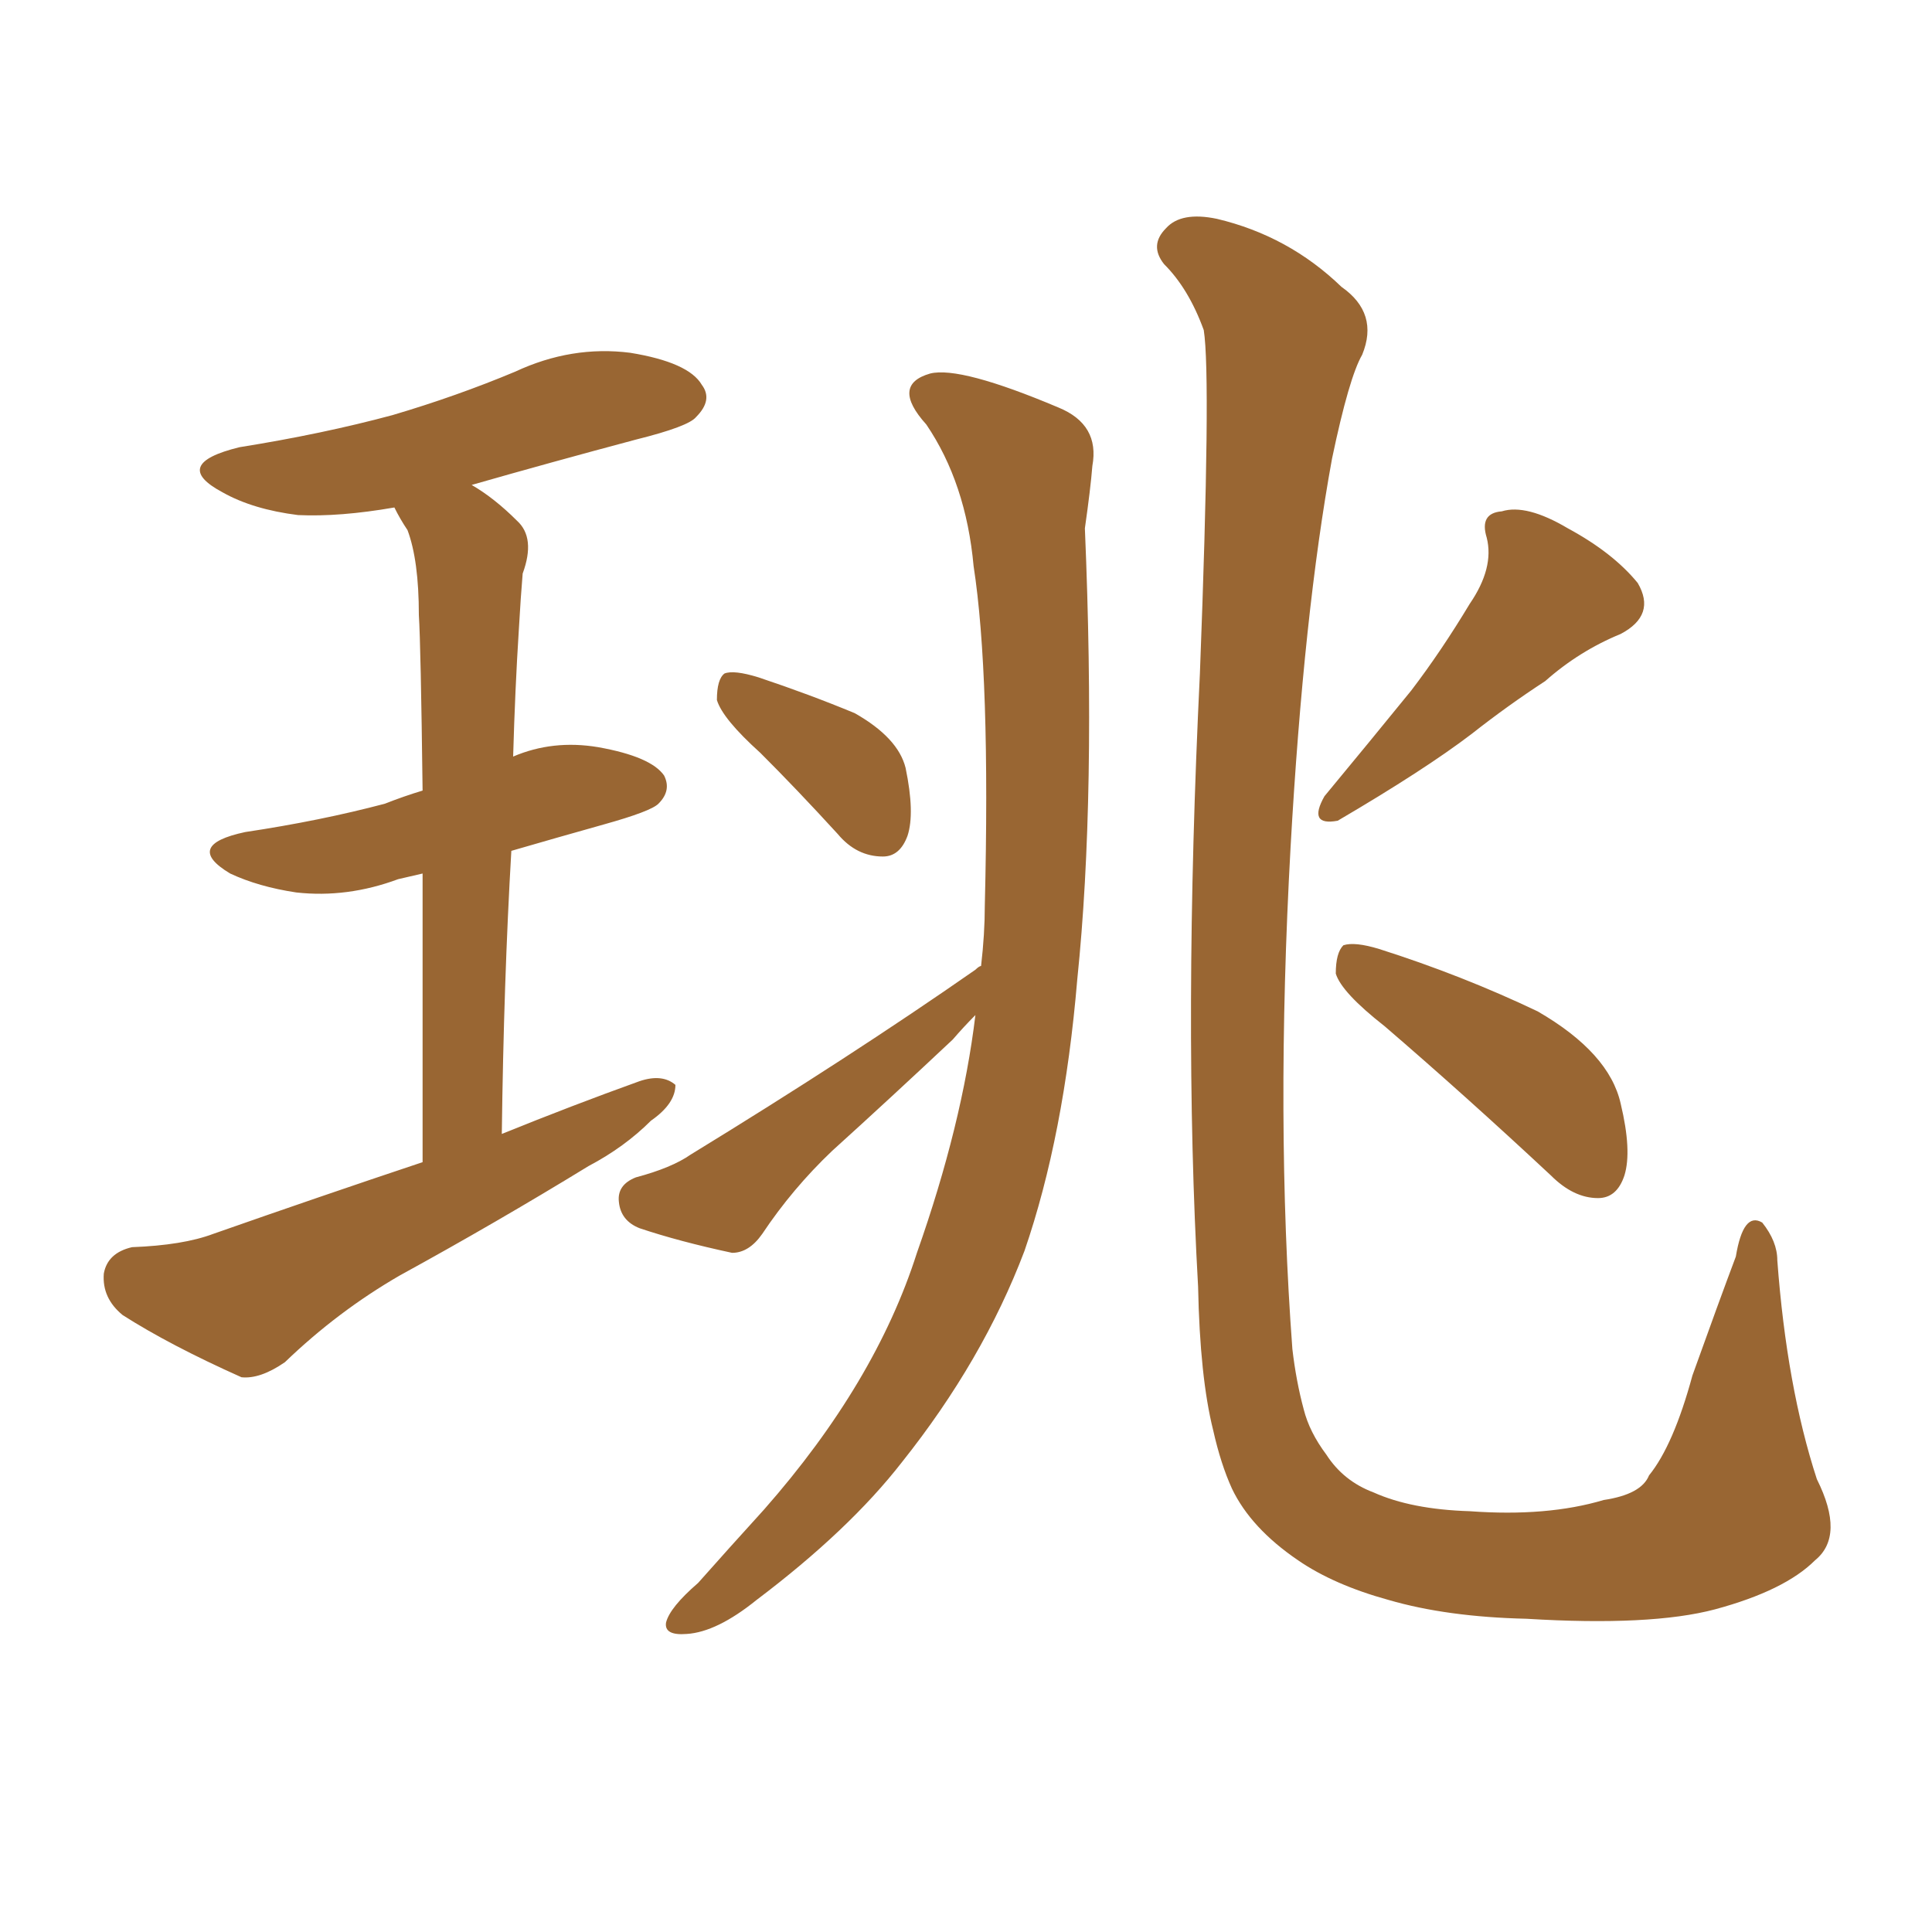 <svg xmlns="http://www.w3.org/2000/svg" xmlns:xlink="http://www.w3.org/1999/xlink" width="150" height="150"><path fill="#996633" padding="10" d="M59.03 58.45L59.03 58.45Q56.10 55.81 55.66 54.35L55.66 54.35Q55.66 52.73 56.25 52.29L56.25 52.29Q56.98 52.00 58.89 52.59L58.89 52.59Q62.84 53.91 66.36 55.37L66.36 55.37Q69.73 57.28 70.31 59.62L70.31 59.62Q71.04 63.13 70.46 64.89L70.46 64.89Q69.87 66.50 68.55 66.50L68.55 66.50Q66.50 66.50 65.04 64.75L65.04 64.75Q61.82 61.23 59.03 58.45ZM76.17 75L76.17 75Q76.46 72.51 76.46 70.31L76.46 70.31Q76.90 52.44 75.59 43.95L75.59 43.95Q75 37.50 71.92 32.96L71.92 32.96Q69.14 29.88 72.22 29.00L72.22 29.00Q74.56 28.42 82.18 31.64L82.18 31.64Q85.40 32.96 84.81 36.18L84.81 36.18Q84.67 37.94 84.23 41.02L84.23 41.02Q85.11 61.82 83.64 76.03L83.64 76.03Q82.62 88.18 79.54 97.12L79.54 97.12Q76.32 105.62 70.02 113.53L70.02 113.53Q65.92 118.80 58.74 124.22L58.74 124.22Q55.66 126.71 53.32 126.86L53.32 126.86Q51.56 127.00 51.71 125.98L51.71 125.98Q52.00 124.80 54.20 122.90L54.20 122.90Q56.54 120.26 59.33 117.19L59.33 117.19Q67.97 107.37 71.19 97.27L71.19 97.27Q74.71 87.30 75.73 78.81L75.73 78.81Q74.85 79.69 73.97 80.71L73.97 80.71Q69.14 85.25 64.60 89.36L64.60 89.36Q61.52 92.29 59.18 95.80L59.18 95.80Q58.15 97.27 56.84 97.27L56.84 97.27Q52.73 96.39 49.66 95.36L49.66 95.36Q48.19 94.78 48.05 93.31L48.05 93.31Q47.90 91.99 49.37 91.41L49.37 91.41Q52.15 90.67 53.61 89.65L53.61 89.65Q66.06 82.03 75.73 75.29L75.73 75.29Q76.03 75 76.17 75ZM140.92 121.14L140.92 121.14Q138.57 123.49 133.15 124.95L133.15 124.95Q128.17 126.27 118.51 125.68L118.51 125.68Q112.35 125.54 107.81 124.22L107.81 124.22Q103.56 123.05 100.78 121.14L100.78 121.14Q97.12 118.65 95.65 115.58L95.65 115.58Q94.78 113.67 94.19 111.04L94.19 111.04Q93.16 106.93 93.02 99.90L93.02 99.90Q91.85 79.25 93.16 52.29L93.16 52.29Q94.04 29.30 93.46 25.63L93.46 25.63Q92.29 22.41 90.38 20.51L90.38 20.51Q89.21 19.04 90.53 17.72L90.53 17.72Q91.70 16.41 94.48 16.99L94.48 16.99Q100.05 18.31 104.15 22.27L104.15 22.27Q107.08 24.32 105.76 27.54L105.76 27.54Q104.74 29.30 103.42 35.60L103.42 35.60Q101.22 47.61 100.20 65.77L100.20 65.77Q99.02 87.01 100.34 104.74L100.34 104.74Q100.63 107.23 101.22 109.42L101.22 109.42Q101.66 111.18 102.98 112.94L102.98 112.94Q104.30 114.99 106.64 115.87L106.64 115.87Q109.57 117.19 114.11 117.33L114.11 117.33Q120.12 117.77 124.51 116.46L124.51 116.46Q127.44 116.02 128.03 114.55L128.03 114.55Q129.93 112.21 131.40 106.79L131.40 106.79Q133.45 101.07 134.77 97.56L134.77 97.56Q135.35 94.04 136.82 94.92L136.82 94.92Q137.99 96.39 137.99 97.85L137.99 97.85Q138.72 107.67 141.06 114.84L141.06 114.84Q143.26 119.24 140.92 121.14ZM114.11 46.88L114.11 46.88Q116.02 44.09 115.43 41.75L115.43 41.75Q114.84 39.84 116.60 39.70L116.60 39.70Q118.51 39.11 121.73 41.02L121.73 41.02Q125.24 42.92 127.15 45.26L127.15 45.26Q128.61 47.75 125.83 49.22L125.83 49.22Q122.61 50.54 119.97 52.88L119.97 52.88Q117.04 54.79 114.26 56.98L114.26 56.98Q110.60 59.77 103.86 63.72L103.86 63.72Q101.51 64.16 102.83 61.82L102.83 61.82Q106.35 57.57 109.57 53.61L109.57 53.61Q111.91 50.54 114.11 46.88ZM107.52 79.69L107.52 79.69Q104.15 77.05 103.71 75.59L103.71 75.59Q103.71 73.97 104.30 73.39L104.30 73.39Q105.18 73.10 107.08 73.68L107.08 73.68Q113.53 75.73 119.38 78.52L119.38 78.52Q124.95 81.74 125.83 85.69L125.83 85.69Q126.71 89.36 126.12 91.26L126.12 91.26Q125.54 93.02 124.07 93.02L124.07 93.02Q122.17 93.02 120.41 91.26L120.41 91.26Q113.82 85.11 107.52 79.69ZM32.81 90.23L32.81 90.23L32.81 90.23Q32.81 76.76 32.81 67.82L32.81 67.82Q31.49 68.12 30.91 68.26L30.91 68.26Q26.95 69.73 23.00 69.29L23.00 69.29Q20.07 68.85 17.87 67.82L17.87 67.82Q14.21 65.63 19.04 64.60L19.04 64.60Q24.90 63.72 29.88 62.40L29.88 62.40Q31.35 61.82 32.81 61.38L32.81 61.38Q32.67 50.10 32.52 47.75L32.52 47.75Q32.52 43.51 31.64 41.16L31.64 41.16Q31.05 40.28 30.62 39.40L30.62 39.40Q26.37 40.14 23.14 39.99L23.14 39.99Q19.63 39.55 17.29 38.23L17.29 38.23Q13.18 36.04 18.60 34.72L18.60 34.72Q25.05 33.69 30.47 32.23L30.47 32.23Q35.45 30.76 39.99 28.86L39.99 28.86Q44.38 26.81 48.93 27.39L48.93 27.39Q53.47 28.13 54.49 29.88L54.49 29.88Q55.37 31.05 54.05 32.37L54.05 32.37Q53.47 33.11 49.37 34.13L49.37 34.13Q42.77 35.89 36.62 37.65L36.62 37.65Q38.38 38.67 40.14 40.43L40.14 40.43Q41.60 41.75 40.58 44.53L40.58 44.53Q40.43 46.29 40.28 48.93L40.28 48.93Q39.99 53.47 39.84 58.74L39.84 58.74Q42.92 57.42 46.44 58.01L46.44 58.01Q50.54 58.74 51.56 60.21L51.56 60.21Q52.15 61.38 51.12 62.40L51.12 62.40Q50.54 62.99 46.88 64.01L46.88 64.01Q43.21 65.04 39.70 66.06L39.70 66.06Q39.11 76.17 38.96 88.04L38.96 88.04Q44.38 85.84 49.66 83.94L49.66 83.94Q51.42 83.35 52.44 84.23L52.44 84.23Q52.44 85.69 50.54 87.01L50.54 87.01Q48.49 89.06 45.70 90.53L45.70 90.53Q38.53 94.92 31.05 99.02L31.05 99.02Q26.22 101.81 22.12 105.76L22.12 105.76Q20.21 107.08 18.75 106.93L18.75 106.93Q13.18 104.44 9.52 102.10L9.52 102.10Q7.91 100.78 8.06 98.88L8.06 98.88Q8.35 97.27 10.25 96.83L10.25 96.83Q14.21 96.68 16.55 95.80L16.55 95.80Q24.90 92.87 32.81 90.23Z"/></svg>